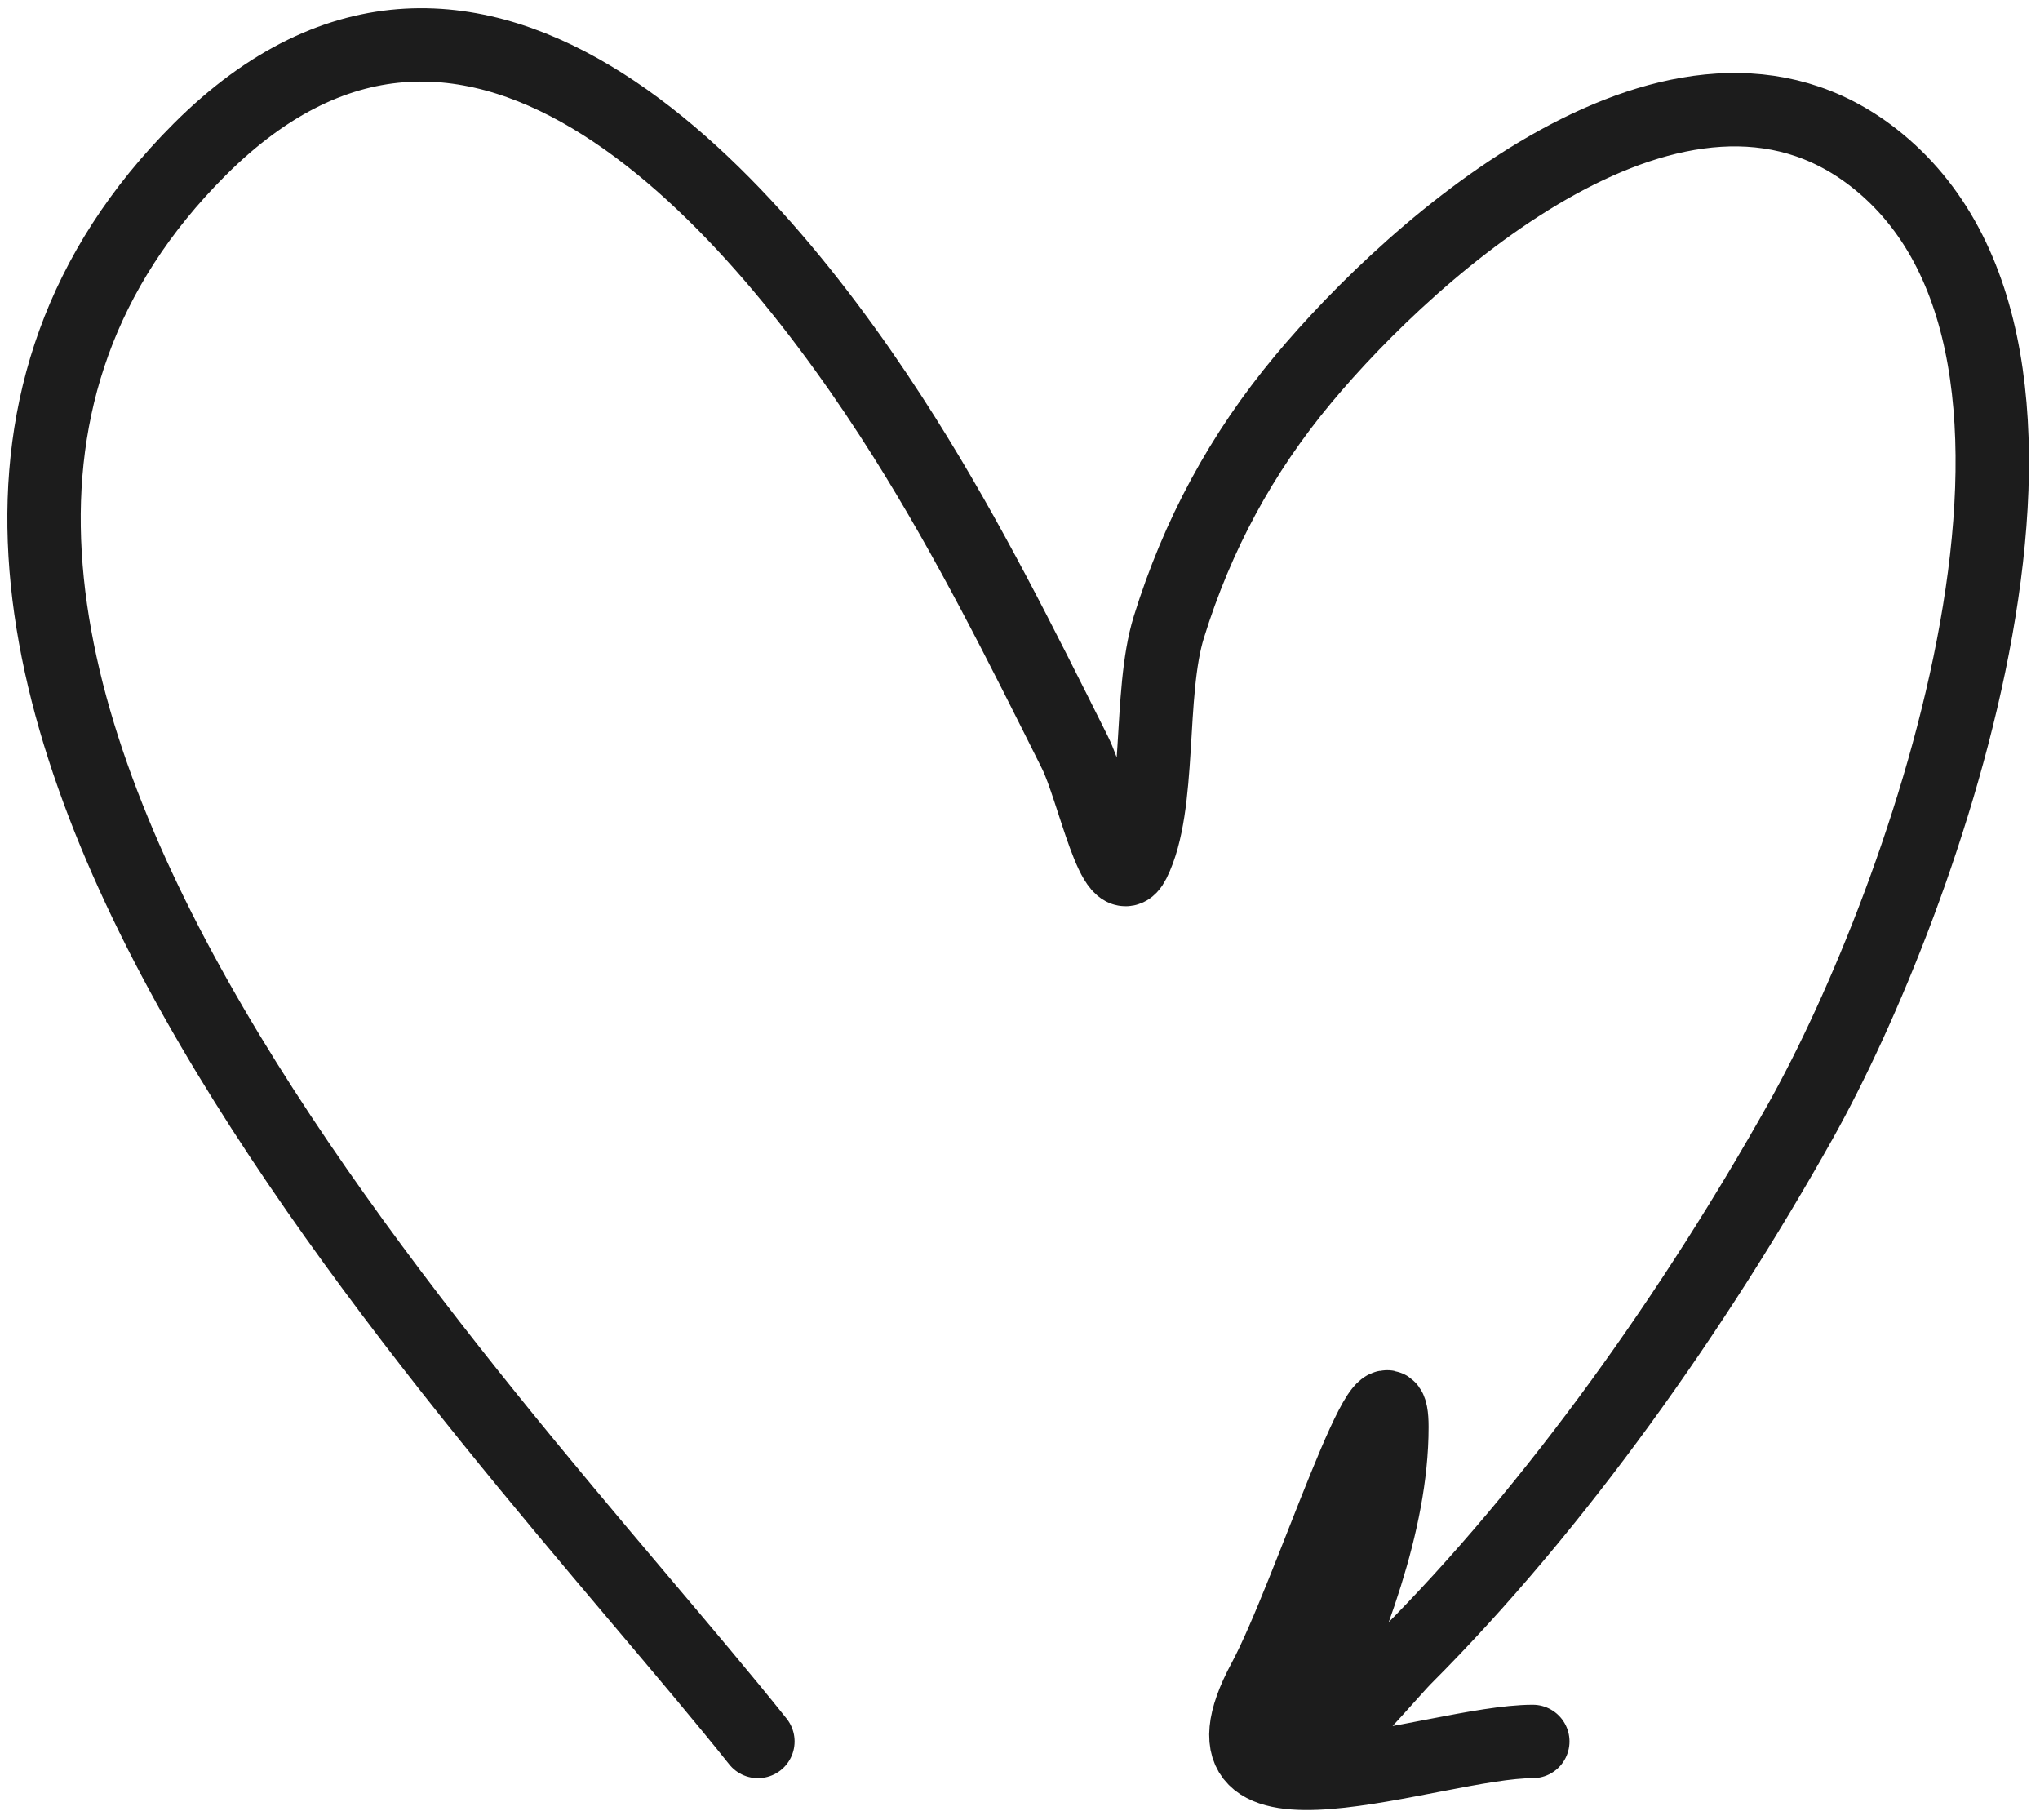 <?xml version="1.0" encoding="UTF-8"?> <svg xmlns="http://www.w3.org/2000/svg" width="139" height="124" viewBox="0 0 139 124" fill="none"> <path d="M51.641 118.636C33.188 95.499 -19.288 43.076 13.596 10.191C32.552 -8.764 51.897 14.355 61.596 29.747C66.006 36.745 69.562 43.901 73.241 51.258C74.503 53.784 75.978 61.25 77.241 58.725C79.166 54.875 78.233 47.26 79.641 42.725C81.588 36.451 84.579 30.897 88.796 25.836C96.384 16.731 114.537 0.534 127.641 10.725C144.528 23.859 131.111 61.354 122.663 76.414C115.51 89.165 106.079 102.597 95.73 112.947C94.499 114.178 86.168 124.173 89.33 116.947C91.926 111.012 94.841 103.8 94.841 97.214C94.841 90.774 89.183 108.788 86.129 114.458C80.1 125.656 97.701 118.636 104.441 118.636" stroke="#1C1C1C" stroke-width="5" stroke-linecap="round"></path> </svg> 